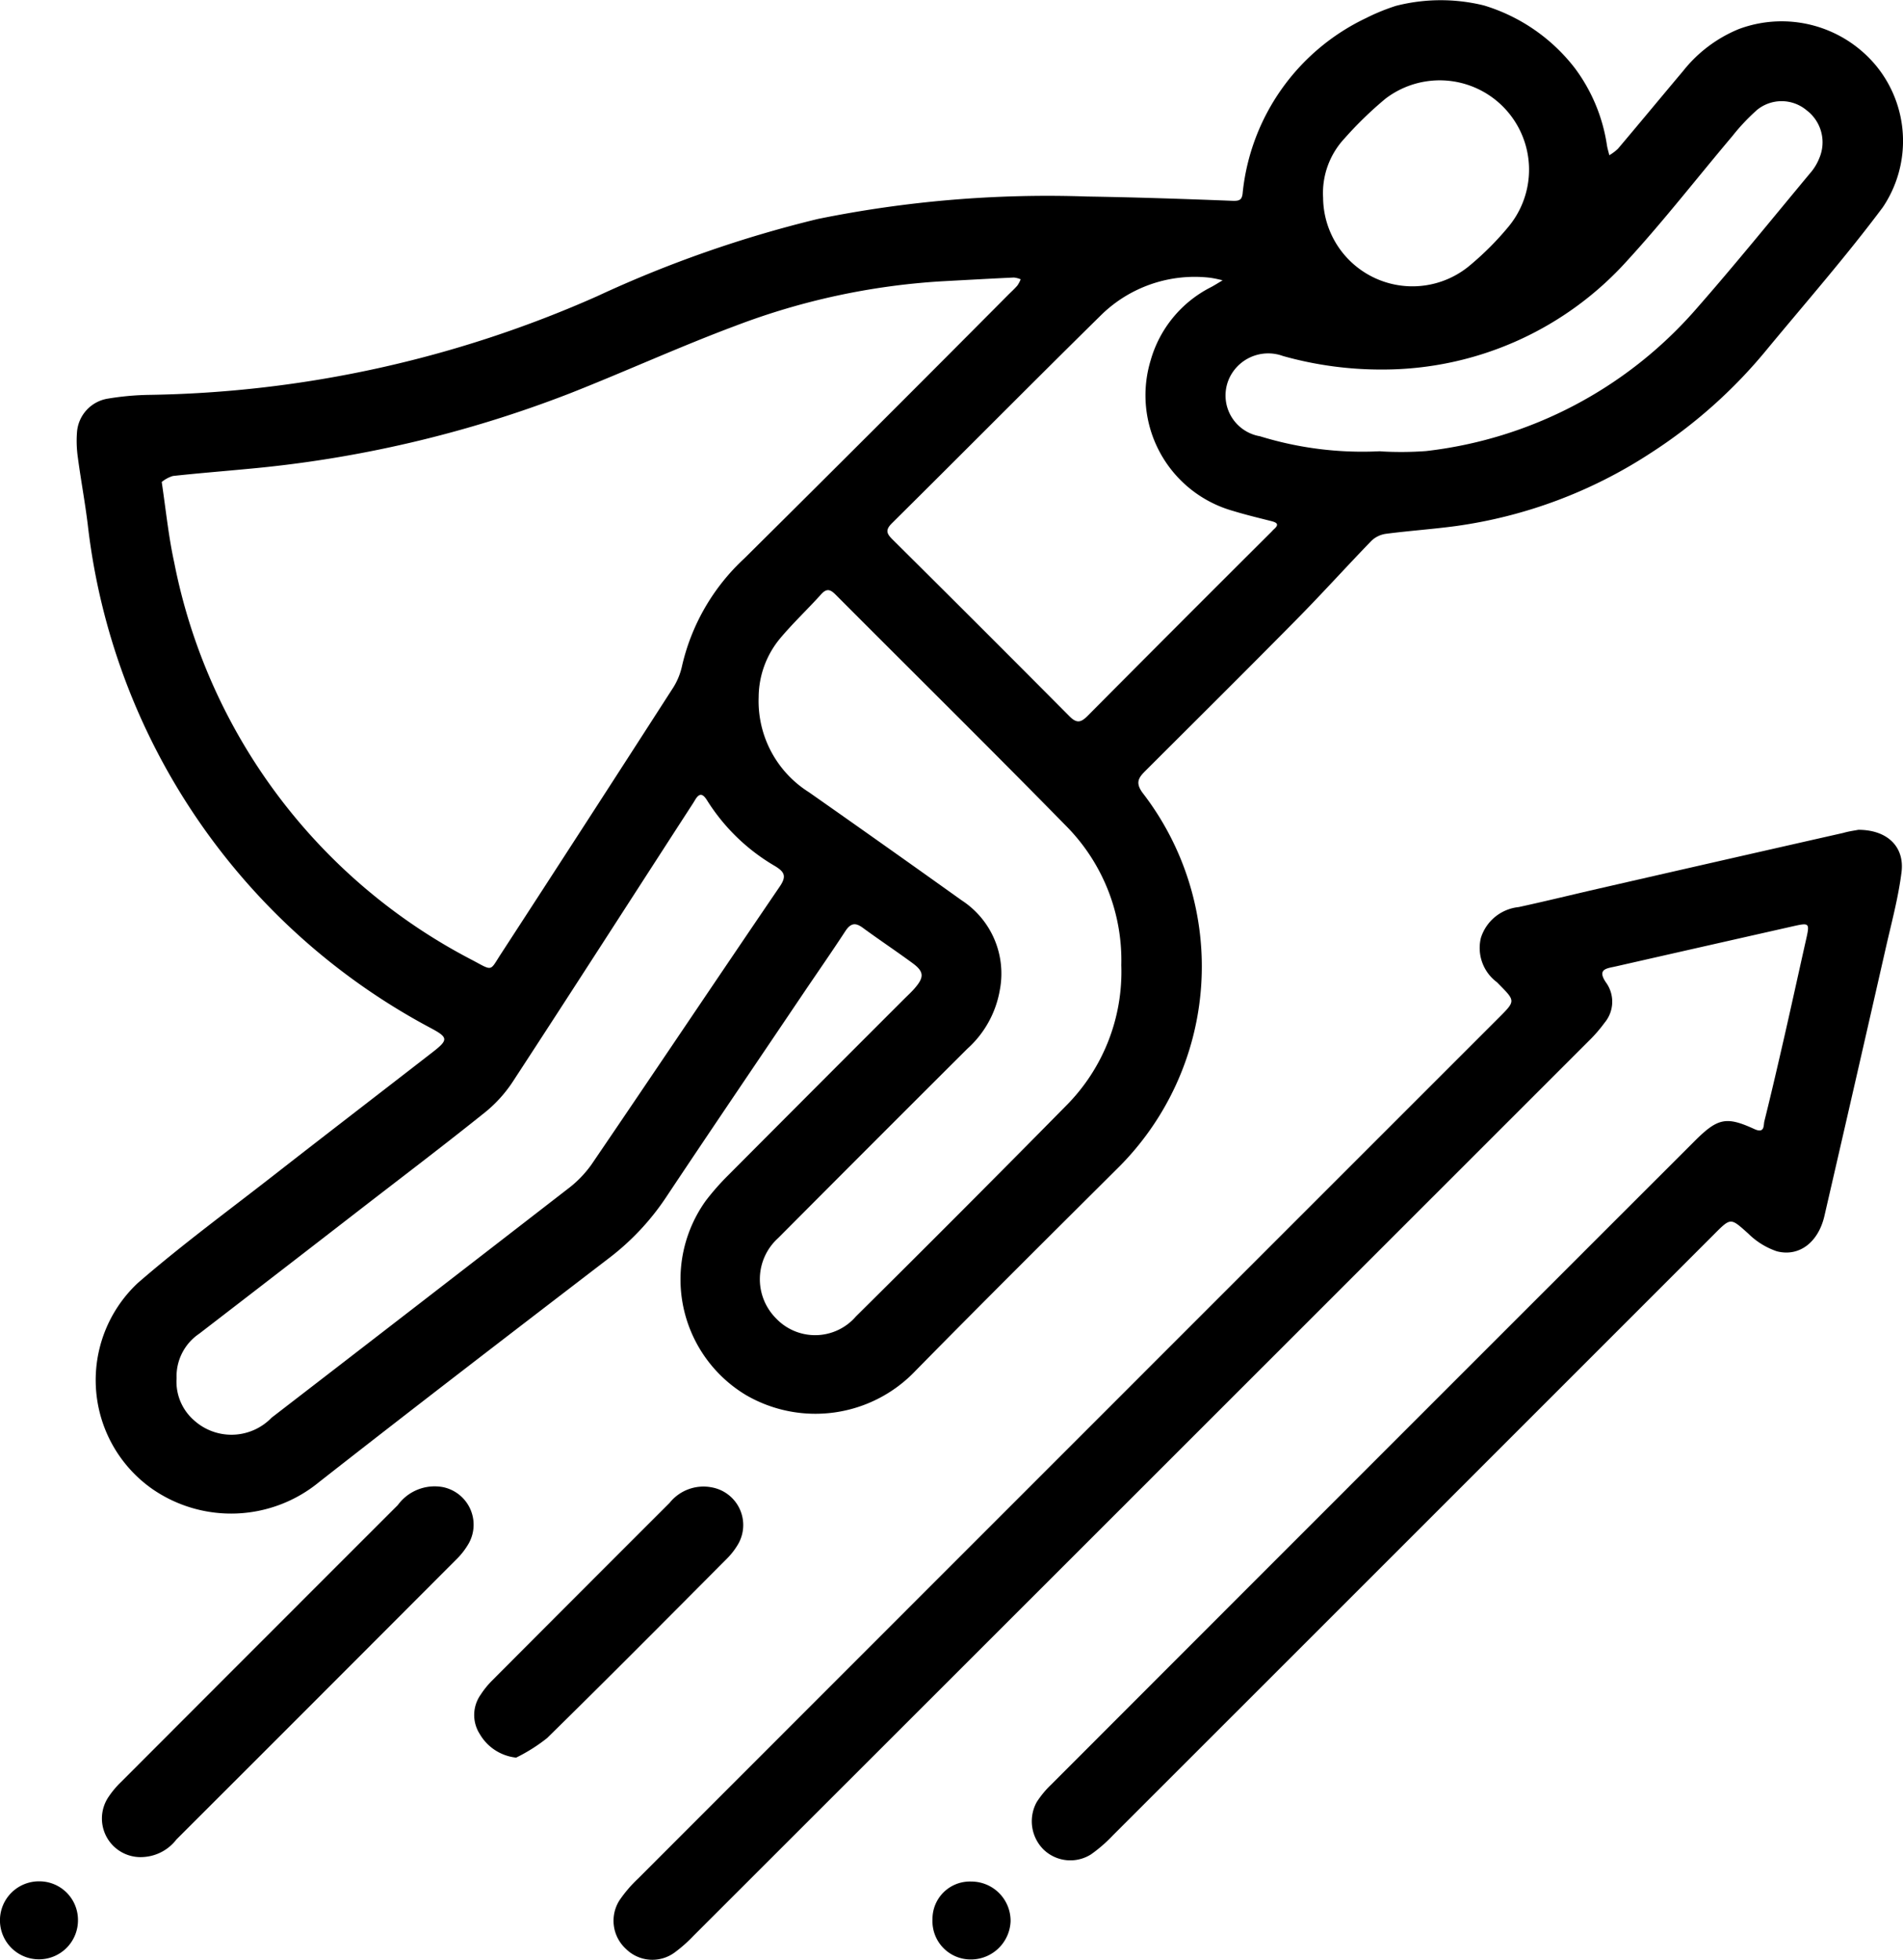 <svg xmlns="http://www.w3.org/2000/svg" width="44.348" height="45.672" viewBox="0 0 44.348 45.672">
  <g id="N4t6Si" transform="translate(-49.325 -164.067)">
    <g id="Groupe_90" data-name="Groupe 90" transform="translate(49.325 164.067)">
      <path id="Tracé_242" data-name="Tracé 242" d="M102.122,164.194a4.215,4.215,0,0,1,2.12,1.463,3.984,3.984,0,0,1,.745,1.785c.012.082.038.162.057.243a1.118,1.118,0,0,0,.2-.15c.508-.6,1.009-1.207,1.516-1.809a3.207,3.207,0,0,1,1.3-.981,2.857,2.857,0,0,1,3.212.867,2.767,2.767,0,0,1,.148,3.282c-.851,1.141-1.791,2.214-2.7,3.313a11.669,11.669,0,0,1-2.715,2.42,11.057,11.057,0,0,1-4.536,1.7c-.543.073-1.09.11-1.633.181a.607.607,0,0,0-.335.162c-.588.607-1.154,1.236-1.748,1.837-1.157,1.173-2.327,2.334-3.495,3.5-.169.168-.283.286-.082.549a6.619,6.619,0,0,1-.612,8.759c-1.568,1.561-3.137,3.12-4.69,4.7a3.218,3.218,0,0,1-3.952.563,3.145,3.145,0,0,1-.934-4.528,5.78,5.78,0,0,1,.529-.6q2.043-2.052,4.092-4.1c.084-.084.173-.164.25-.254.222-.257.216-.386-.053-.583-.382-.281-.778-.544-1.161-.825-.17-.125-.279-.107-.4.072-.308.472-.63.935-.945,1.4-1.078,1.6-2.162,3.194-3.231,4.8a5.87,5.87,0,0,1-1.329,1.422c-2.261,1.734-4.522,3.468-6.765,5.226a3.229,3.229,0,0,1-3.879.165,3.1,3.1,0,0,1-.35-4.8c1.052-.914,2.181-1.738,3.281-2.6,1.194-.931,2.394-1.853,3.59-2.781.376-.292.373-.346-.043-.568A15.248,15.248,0,0,1,69.586,176.3c-.064-.528-.163-1.052-.233-1.58a2.7,2.7,0,0,1-.019-.577.857.857,0,0,1,.727-.787,6.449,6.449,0,0,1,.929-.086,26.7,26.7,0,0,0,10.468-2.3,27.576,27.576,0,0,1,5.143-1.8,26.834,26.834,0,0,1,6.278-.523c1.127.018,2.253.056,3.379.1.173.007.23-.023.243-.2a5.083,5.083,0,0,1,2.877-4.06,4.789,4.789,0,0,1,.695-.284A4.21,4.21,0,0,1,102.122,164.194ZM71.309,175.3c.1.679.161,1.285.291,1.876a13.32,13.32,0,0,0,6.969,9.278c.463.249.384.245.646-.157q2-3.076,3.985-6.161a1.576,1.576,0,0,0,.228-.521,4.91,4.91,0,0,1,1.462-2.537q3.081-3.056,6.14-6.134c.073-.073.151-.143.219-.222a.719.719,0,0,0,.077-.146.548.548,0,0,0-.158-.041c-.562.026-1.124.058-1.685.088a16.2,16.2,0,0,0-4.795,1.034c-1.3.485-2.569,1.066-3.863,1.576a27.6,27.6,0,0,1-7.532,1.764c-.575.055-1.15.1-1.724.163A.754.754,0,0,0,71.309,175.3Zm22.362,11.261a4.448,4.448,0,0,0-1.3-3.259c-1.764-1.8-3.563-3.575-5.344-5.363-.122-.123-.21-.18-.352-.021-.317.353-.666.679-.968,1.043a2.159,2.159,0,0,0-.487,1.355,2.508,2.508,0,0,0,1.173,2.215q1.785,1.252,3.56,2.52a2.035,2.035,0,0,1,.888,2.083,2.381,2.381,0,0,1-.756,1.373q-2.207,2.2-4.408,4.411a1.292,1.292,0,0,0-.055,1.871,1.255,1.255,0,0,0,1.864-.041q2.468-2.445,4.906-4.919A4.424,4.424,0,0,0,93.671,186.559ZM71.655,196.19a1.194,1.194,0,0,0,.4.972,1.3,1.3,0,0,0,1.813-.054q3.454-2.662,6.9-5.331a2.591,2.591,0,0,0,.555-.569c1.469-2.157,2.921-4.325,4.39-6.482.162-.238.11-.339-.111-.474a4.6,4.6,0,0,1-1.584-1.532c-.1-.161-.18-.179-.281-.008-.045.077-.095.15-.143.225-1.36,2.1-2.715,4.212-4.085,6.31a3.132,3.132,0,0,1-.643.725c-.925.743-1.87,1.461-2.809,2.186q-1.936,1.5-3.874,2.991A1.2,1.2,0,0,0,71.655,196.19ZM96.032,170.6a2.77,2.77,0,0,0-.283-.059,3.114,3.114,0,0,0-2.53.851c-1.639,1.613-3.256,3.248-4.89,4.866-.159.158-.132.241.011.382q2.069,2.053,4.124,4.121c.172.174.271.142.425-.013q2.133-2.147,4.277-4.283c.021-.021.04-.044.062-.064.132-.115.067-.157-.064-.19-.3-.076-.6-.148-.9-.24a2.8,2.8,0,0,1-1.908-3.509,2.755,2.755,0,0,1,1.4-1.7C95.831,170.723,95.9,170.679,96.032,170.6Zm3.677,3.986a8,8,0,0,0,1.066-.007,9.83,9.83,0,0,0,6.271-3.286c.93-1.058,1.815-2.155,2.717-3.237a1.22,1.22,0,0,0,.176-.307.936.936,0,0,0-.3-1.114.906.906,0,0,0-1.148-.01,4.745,4.745,0,0,0-.578.612c-.814.963-1.588,1.961-2.439,2.89a7.664,7.664,0,0,1-5.713,2.552,8.435,8.435,0,0,1-2.322-.315,1,1,0,0,0-1.177.385.964.964,0,0,0,.64,1.485A8.084,8.084,0,0,0,99.709,174.583Zm-1.335-5.907a2.082,2.082,0,0,0,3.44,1.557,6.887,6.887,0,0,0,.877-.882,2.082,2.082,0,0,0-2.861-2.989,8.665,8.665,0,0,0-.956.927A1.867,1.867,0,0,0,98.374,168.676Z" transform="translate(-67.54 -164.067)"/>
      <path id="Tracé_243" data-name="Tracé 243" d="M238.394,380.7c.678,0,1.083.395,1.007.992s-.229,1.159-.36,1.735q-.713,3.136-1.436,6.271c-.141.612-.586.962-1.112.824a1.744,1.744,0,0,1-.664-.413c-.412-.367-.4-.38-.8.022q-7.007,7.008-14.016,14.014a3.375,3.375,0,0,1-.5.433.9.9,0,0,1-1.107-.114.93.93,0,0,1-.161-1.1,2.191,2.191,0,0,1,.338-.41q7.492-7.5,14.989-14.992c.543-.543.74-.591,1.4-.288.247.112.21-.09.233-.181.168-.674.324-1.352.479-2.029.164-.721.322-1.444.484-2.165.1-.439.1-.44-.322-.345q-2.055.464-4.11.931c-.2.046-.45.056-.207.394a.763.763,0,0,1-.048.918,3.41,3.41,0,0,1-.379.435q-10.425,10.424-20.854,20.845a3.325,3.325,0,0,1-.432.383.876.876,0,0,1-1.141-.079.889.889,0,0,1-.151-1.132,3.071,3.071,0,0,1,.432-.505q9.871-9.876,19.745-19.749l.315-.315c.389-.389.389-.389.016-.768-.021-.021-.041-.043-.063-.063a.994.994,0,0,1-.37-1.03,1.032,1.032,0,0,1,.88-.718c.621-.135,1.239-.287,1.858-.429q2.854-.654,5.709-1.3C238.185,380.731,238.332,380.714,238.394,380.7Z" transform="translate(-195.088 -361.361)"/>
      <path id="Tracé_244" data-name="Tracé 244" d="M76.844,560.557a.9.9,0,0,1-.836-1.374,2.122,2.122,0,0,1,.31-.375q3.223-3.228,6.449-6.453a1.062,1.062,0,0,1,1.052-.418.894.894,0,0,1,.6,1.313,1.718,1.718,0,0,1-.3.383q-3.253,3.261-6.512,6.516A1.047,1.047,0,0,1,76.844,560.557Z" transform="translate(-73.496 -517.279)"/>
      <path id="Tracé_245" data-name="Tracé 245" d="M174.072,558.336a1.115,1.115,0,0,1-.847-.549.821.821,0,0,1,.024-.923,2.014,2.014,0,0,1,.25-.311q2.073-2.08,4.15-4.155a1.011,1.011,0,0,1,.989-.359.892.892,0,0,1,.591,1.349,1.659,1.659,0,0,1-.247.313c-1.393,1.4-2.782,2.8-4.188,4.179A3.926,3.926,0,0,1,174.072,558.336Z" transform="translate(-162.044 -517.374)"/>
      <path id="Tracé_246" data-name="Tracé 246" d="M292.7,656.047a.871.871,0,0,1,.9-.882.916.916,0,0,1,.92.927.926.926,0,0,1-.919.889A.891.891,0,0,1,292.7,656.047Z" transform="translate(-270.969 -611.315)"/>
      <path id="Tracé_247" data-name="Tracé 247" d="M51.142,656.025a.909.909,0,1,1-.9-.9A.9.9,0,0,1,51.142,656.025Z" transform="translate(-49.325 -611.28)"/>
    </g>
  </g>
</svg>

